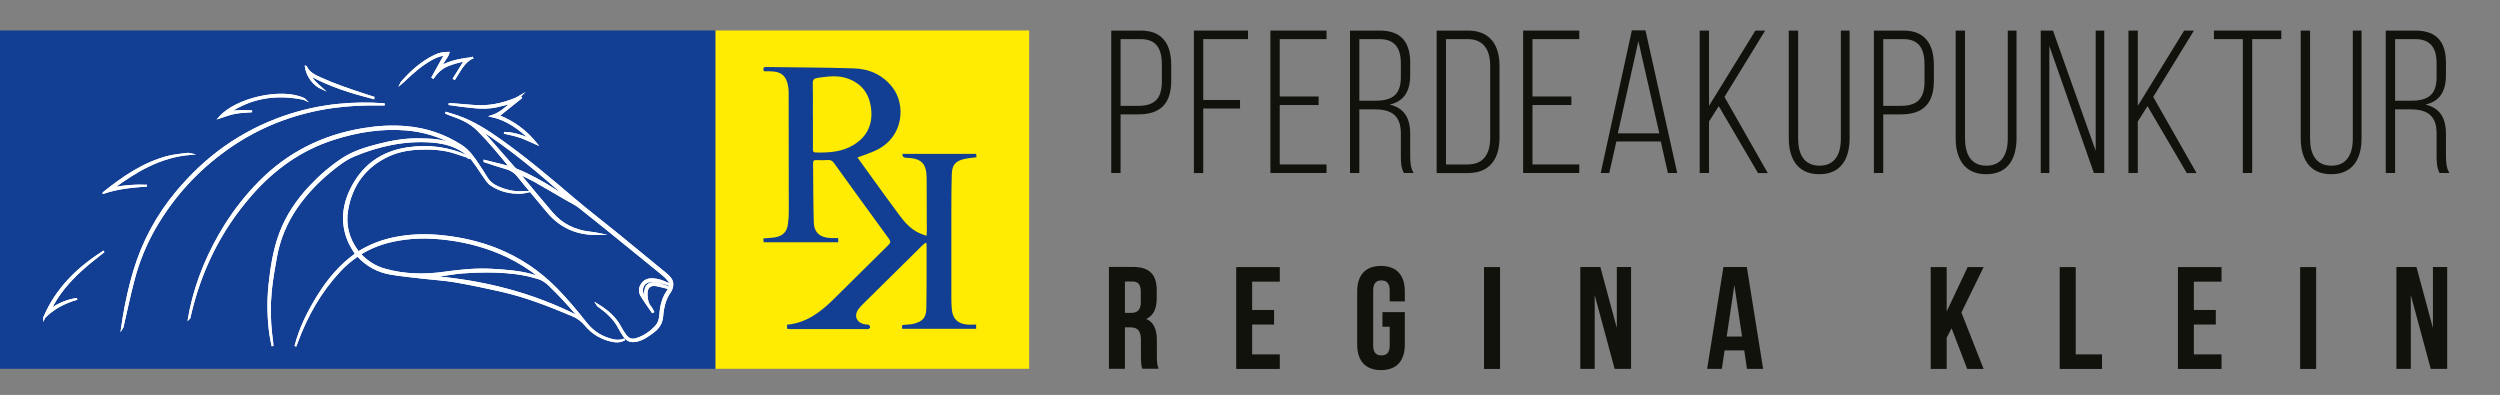 <?xml version="1.0" encoding="UTF-8"?><svg id="Ebene_1" xmlns="http://www.w3.org/2000/svg" viewBox="0 0 345.11 54.52"><rect x="0" y="0" width="345.11" height="54.52" fill="#808080" stroke="none"/><defs><style>.cls-1,.cls-2{fill:#fff;}.cls-3{fill:#ffec02;}.cls-4{fill:#123f93;}.cls-5{fill:#12120d;}.cls-2,.cls-6{stroke:#fff;stroke-miterlimit:10;stroke-width:.25px;}.cls-6{fill:none;}</style></defs><path class="cls-4" d="m0,50.91V4.21c32.93,0,65.85,0,98.78,0v46.7H0Z"/><path class="cls-1" d="m64.73,21.71c-.6-.2-1.2-.39-1.8-.59-1.65-.56-3.35-.65-5.07-.58-1.47.06-2.9.32-4.24.94-3.22,1.49-5.1,4.05-5.69,7.52-.34,2.02.13,3.89,1.34,5.56.07.09.14.18.21.27,1.58-.99,3.28-1.63,5.09-1.99,2.19-.43,4.4-.47,6.61-.23,2.5.27,4.94.82,7.29,1.74,3.19,1.25,5.97,3.12,8.37,5.57,1.46,1.49,2.79,3.09,4.08,4.72.96,1.21,2.22,1.98,3.74,2.32.52.12,1.05.09,1.56-.11-.51.32-1.07.34-1.63.23-1.48-.29-2.74-1.01-3.71-2.16-.51-.61-1.07-1.06-1.81-1.37-3.2-1.35-6.43-2.62-9.82-3.39-2.12-.48-4.25-.93-6.39-1.3-1.44-.25-2.91-.33-4.37-.5-1.53-.18-3.07-.32-4.59-.58-1.74-.3-3.24-1.12-4.46-2.43-.02-.02-.05-.03-.08-.06-.91.62-1.76,1.33-2.51,2.15-2.64,2.84-4.51,6.15-5.85,9.77-.07.19-.13.39-.22.58.65-2.52,1.8-4.82,3.18-7.02,1.39-2.22,3.05-4.19,5.18-5.7-.31-.54-.67-1.05-.92-1.6-1.07-2.38-.94-4.76.13-7.09,1.57-3.39,4.23-5.38,7.93-5.92,2.9-.42,5.7-.08,8.36,1.18.04.02.06.05.09.08h0Zm-15.05,13.36c.96,1.03,2.08,1.76,3.4,2.13,2.74.78,5.53.83,8.33.43,2.21-.31,4.41-.53,6.64-.39,1.8.11,3.59.24,5.33.71.41.11.81.26,1.22.39-.04-.08-.09-.14-.15-.18-1.37-1.1-2.86-2.02-4.44-2.78-2.57-1.22-5.27-1.97-8.08-2.34-2.72-.36-5.41-.35-8.09.3-1.46.35-2.84.91-4.16,1.73Zm9.7,3.12c7.22.57,14.05,2.28,20.46,5.55-.06-.12-.12-.21-.19-.3-1.18-1.41-2.43-2.75-3.75-4.03-.47-.45-.97-.84-1.61-1.01-.57-.16-1.14-.34-1.73-.45-1.75-.35-3.53-.46-5.31-.46-1.14,0-2.29.04-3.43.13-1.02.08-2.02.28-3.03.41-.45.06-.89.1-1.41.15Z"/><path class="cls-1" d="m64.73,21.72s.07-.03.12-.05c-.55-.6-1.21-1-1.93-1.33-1.05-.49-2.17-.7-3.32-.79-3.74-.27-7.3.5-10.73,1.93-1.22.51-2.25,1.32-3.26,2.15-1.77,1.45-3.33,3.08-4.64,4.96-1.46,2.12-2.44,4.44-2.88,6.97-.27,1.53-.55,3.06-.7,4.6-.19,1.97-.17,3.95.05,5.92.06.56.16,1.12.18,1.69-.11-.56-.24-1.12-.32-1.69-.3-2.24-.34-4.5-.11-6.74.26-2.43.63-4.84,1.49-7.14.92-2.46,2.38-4.59,4.18-6.5,1.34-1.42,2.8-2.69,4.43-3.76,1.48-.97,3.16-1.49,4.86-1.93,1.83-.47,3.68-.81,5.58-.79,1.71.02,3.43.07,5.03.82.13.06.26.12.39.17,0,0,.02,0,.09-.01-.13-.09-.23-.15-.34-.21-2.12-1.2-4.39-1.91-6.83-2.11-3.4-.28-6.69.25-9.92,1.27-4.62,1.46-8.39,4.17-11.54,7.79-4.21,4.83-6.96,10.41-8.39,16.65-.02.09-.04.18-.06.28,0,0-.01.01-.08.08.09-.46.15-.86.23-1.25.9-4.14,2.53-7.97,4.77-11.56,1.35-2.16,2.92-4.15,4.7-5.96,3.97-4.05,8.79-6.45,14.37-7.37,1.97-.32,3.95-.45,5.94-.27,2.73.24,5.24,1.08,7.55,2.56,1.05.67,1.73,1.65,2.39,2.66.37.57.76,1.13,1.11,1.72.38.65.94,1.08,1.61,1.37,1.07.47,2.19.73,3.36.67.21-.01.43-.06.65-.05-.24.05-.48.13-.73.14-1.51.08-2.93-.24-4.21-1.08-.23-.15-.44-.36-.6-.59-.48-.67-.93-1.36-1.39-2.04-.23-.33-.47-.66-.72-.98-.09-.11-.24-.16-.37-.24h0Z"/><path class="cls-1" d="m92.39,39.68c.16-.39.11-.75-.15-1.05-.22-.27-.48-.52-.75-.74-1.81-1.48-3.62-2.95-5.44-4.42-2.02-1.64-4.04-3.28-6.08-4.89-.51-.4-1.11-.67-1.68-1-1.5-.87-2.99-1.75-4.5-2.6-.64-.36-1.32-.66-1.98-.98-.03-.02-.07-.02-.17-.04.17.2.29.36.42.51,1.38,1.65,2.74,3.31,4.14,4.94,1.37,1.6,3.14,2.45,5.22,2.69.41.05.83.09,1.25.18-.1,0-.21.03-.31.03-2.76.02-5.04-.99-6.81-3.14-1.33-1.62-2.71-3.21-4.02-4.85-.46-.58-1.01-.92-1.7-1.11-.94-.26-1.86-.58-2.78-.88-.06-.02-.12-.05-.18-.07,0-.02.02-.05.02-.07,1.17.29,2.35.59,3.53.89-.02-.04-.02-.07-.03-.09-1.43-1.72-2.84-3.47-4.44-5.06-.93-.92-2.05-1.47-3.25-1.9-.41-.15-.82-.28-1.21-.49.54.17,1.08.32,1.61.5,2.24.77,4.21,2.05,6.12,3.41,3.47,2.47,6.71,5.21,9.95,7.97,1.91,1.63,3.92,3.16,5.87,4.75,2.31,1.88,4.61,3.78,6.92,5.67.19.16.36.33.52.52.35.42.42.9.25,1.41-.05.14-.09.3-.18.42-.76,1.04-1.03,2.23-1.13,3.49-.07.86-.48,1.54-1.16,2.06-.74.57-1.5,1.13-2.45,1.32-.67.13-1.24-.03-1.63-.63-.24-.37-.5-.74-.7-1.14-.64-1.27-1.66-2.19-2.8-3-.1-.07-.2-.14-.27-.26.25.16.51.3.75.47,1.06.73,1.95,1.62,2.54,2.78.17.33.38.63.59.93.43.61.89.8,1.59.58,1.07-.34,1.97-.96,2.71-1.79.39-.44.52-1.01.56-1.58.08-1.18.34-2.3,1.05-3.28.05-.07.08-.15.11-.23.02-.03.03-.07.04-.11-.56-.14-1.11-.31-1.67-.41-.96-.18-1.44.25-1.42,1.24.01.64.11,1.26.55,1.78.15.18.24.42.36.63-.03.02-.06.04-.09.05-.51-.75-1.05-1.48-1.52-2.25-.32-.53-.31-1.11.07-1.64.38-.54.92-.69,1.54-.65.71.04,1.37.28,2,.6.07.04.14.08.19.15-.47-.14-.93-.3-1.41-.4-.38-.08-.77-.12-1.15-.09-.82.06-1.34.8-1.13,1.59.08.31.25.6.37.9.03,0,.05-.02.08-.03-.02-.21-.06-.42-.07-.63-.06-1.23.6-1.78,1.8-1.47.41.11.81.27,1.21.41.11.04.21.06.33.1Zm-13.91-12.28c-3.89-3.51-7.91-6.86-12.32-9.7.27.31.56.61.83.92,1.34,1.52,2.67,3.05,4,4.57.08.09.18.17.29.22,1.84.74,3.57,1.7,5.23,2.77.65.42,1.31.82,1.97,1.23Z"/><path class="cls-1" d="m53.1,14.43c-.76,0-1.46,0-2.16,0-2.3.02-4.59.23-6.85.67-4.7.92-9.02,2.76-12.9,5.55-4.03,2.89-7.32,6.5-9.81,10.81-1.3,2.26-2.28,4.68-2.94,7.2-.56,2.11-1,4.25-1.49,6.37-.03.11-.05.22-.12.32.08-.53.15-1.07.24-1.6.37-2.14.83-4.26,1.46-6.35,1.22-4.06,3.2-7.71,5.92-10.95,1.94-2.31,4.1-4.38,6.56-6.12,2.52-1.78,5.25-3.19,8.17-4.2,2.42-.84,4.9-1.4,7.45-1.66,2.11-.22,4.23-.25,6.35-.09.01,0,.03.01.11.05Z"/><path class="cls-1" d="m71.77,13.3c.05.07.09.12.15.2-1.05.84-2.09,1.68-3.12,2.5,2.06.78,3.82,2.09,5.24,3.85-.74-.32-1.46-.69-2.22-.95-.75-.26-1.55-.4-2.24-.57.32.03.75.04,1.16.12.43.08.86.2,1.29.34.41.13.8.3,1.22.43-1.55-1.45-3.22-2.72-5.38-3.19,1.11-.35,1.95-1.1,2.81-1.87-.74.19-1.44.38-2.15.53-1.05.23-2.11.22-3.17.11-1.14-.11-2.27-.25-3.42-.43.15,0,.3-.01.45,0,.99.08,1.98.15,2.97.24,2.01.18,3.93-.21,5.79-.97.11-.05.22-.11.33-.17.1-.06.19-.12.31-.19Z"/><path class="cls-1" d="m65.18,7.98c-1.23.62-1.73,1.86-2.44,2.91-.03-.02-.06-.04-.09-.06.52-.83,1.04-1.66,1.55-2.48-.81.14-1.65.36-2.46.7-.84.35-1.44.96-1.95,1.68-.03-.02-.06-.04-.09-.06.58-1.04,1.16-2.08,1.73-3.12-.62.04-1.22.27-1.78.58-1.37.74-2.54,1.75-3.66,2.81-.2.19-.4.39-.63.58.02-.04.04-.1.07-.13,1.29-1.48,2.73-2.78,4.51-3.66.59-.29,1.22-.46,1.97-.45-.06.17-.08.3-.15.41-.33.51-.67,1-.97,1.54,1.36-.8,2.87-1.02,4.4-1.23Z"/><path class="cls-1" d="m14.3,26.62c2.7-2.15,5.51-4.1,8.9-4.98.85-.22,1.75-.28,2.63-.41.13-.02.26,0,.4.03-4.12.35-7.49,2.35-10.7,4.74,1.57-.32,3.15-.45,4.75-.37-2.03.13-4.04.33-5.98.99Z"/><path class="cls-1" d="m6.1,43.84c1.71-4.03,4.68-6.87,8.25-9.14-.21.16-.41.33-.62.49-1.75,1.35-3.42,2.78-4.83,4.5-.77.94-1.42,1.96-1.97,3.05,1.14-.74,2.34-1.31,3.71-1.48-1.71.49-3.25,1.26-4.54,2.57Z"/><path class="cls-1" d="m42,13.67c-3.73-.78-7.24-.32-10.44,1.86,1.04-.24,2.09-.27,3.23-.16-.85.07-1.63.08-2.39.23-.74.14-1.46.43-2.11.64,2.3-2.64,8.66-4.07,11.72-2.56Z"/><path class="cls-1" d="m51.54,13.55c-3.01-.78-5.97-1.67-8.74-3.21.17.4.42.73.71,1.03.29.3.61.57.9.83-.99-.44-1.98-1.55-2.21-3.01.02,0,.04,0,.04.02.39.87,1.2,1.23,1.99,1.59,1.92.88,3.92,1.55,5.92,2.21.47.16.95.31,1.42.46,0,.03-.02.05-.03.08Z"/><path class="cls-2" d="m64.73,21.71c-.6-.2-1.2-.39-1.8-.59-1.65-.56-3.35-.65-5.07-.58-1.47.06-2.9.32-4.24.94-3.22,1.49-5.1,4.05-5.69,7.52-.34,2.02.13,3.89,1.34,5.56.07.09.14.18.21.27,1.58-.99,3.28-1.63,5.09-1.99,2.19-.43,4.4-.47,6.61-.23,2.5.27,4.94.82,7.29,1.74,3.19,1.25,5.97,3.12,8.37,5.57,1.46,1.49,2.79,3.09,4.08,4.72.96,1.21,2.22,1.98,3.74,2.32.52.12,1.05.09,1.56-.11-.51.32-1.07.34-1.63.23-1.48-.29-2.74-1.01-3.71-2.16-.51-.61-1.07-1.06-1.81-1.37-3.2-1.35-6.43-2.62-9.82-3.39-2.12-.48-4.25-.93-6.39-1.3-1.44-.25-2.91-.33-4.37-.5-1.53-.18-3.07-.32-4.59-.58-1.74-.3-3.24-1.12-4.46-2.43-.02-.02-.05-.03-.08-.06-.91.62-1.76,1.33-2.51,2.15-2.64,2.84-4.51,6.15-5.85,9.77-.07.19-.13.39-.22.58.65-2.52,1.8-4.82,3.18-7.02,1.39-2.22,3.05-4.19,5.18-5.7-.31-.54-.67-1.05-.92-1.6-1.07-2.38-.94-4.76.13-7.09,1.57-3.39,4.23-5.38,7.93-5.92,2.9-.42,5.7-.08,8.36,1.18.04.02.06.05.09.08h0Zm-15.05,13.36c.96,1.03,2.08,1.76,3.4,2.13,2.74.78,5.53.83,8.33.43,2.21-.31,4.41-.53,6.64-.39,1.8.11,3.59.24,5.33.71.41.11.81.26,1.22.39-.04-.08-.09-.14-.15-.18-1.37-1.1-2.86-2.02-4.44-2.78-2.57-1.22-5.27-1.97-8.08-2.34-2.72-.36-5.41-.35-8.09.3-1.46.35-2.84.91-4.16,1.73Zm9.7,3.12c7.22.57,14.05,2.28,20.46,5.55-.06-.12-.12-.21-.19-.3-1.18-1.41-2.43-2.75-3.75-4.03-.47-.45-.97-.84-1.61-1.01-.57-.16-1.14-.34-1.73-.45-1.75-.35-3.53-.46-5.31-.46-1.14,0-2.29.04-3.43.13-1.02.08-2.02.28-3.03.41-.45.06-.89.1-1.41.15Z"/><path class="cls-2" d="m64.73,21.72s.07-.03.12-.05c-.55-.6-1.21-1-1.93-1.33-1.05-.49-2.17-.7-3.32-.79-3.74-.27-7.3.5-10.73,1.93-1.22.51-2.25,1.32-3.26,2.15-1.77,1.45-3.33,3.08-4.64,4.96-1.46,2.12-2.44,4.44-2.88,6.97-.27,1.53-.55,3.06-.7,4.6-.19,1.97-.17,3.95.05,5.92.06.56.16,1.12.18,1.69-.11-.56-.24-1.12-.32-1.69-.3-2.24-.34-4.5-.11-6.74.26-2.43.63-4.84,1.49-7.14.92-2.46,2.38-4.59,4.18-6.5,1.34-1.42,2.8-2.69,4.43-3.76,1.48-.97,3.16-1.49,4.86-1.93,1.83-.47,3.68-.81,5.58-.79,1.71.02,3.43.07,5.03.82.13.06.26.12.39.17,0,0,.02,0,.09-.01-.13-.09-.23-.15-.34-.21-2.12-1.2-4.39-1.91-6.83-2.11-3.4-.28-6.69.25-9.92,1.27-4.62,1.46-8.39,4.17-11.54,7.79-4.21,4.83-6.96,10.41-8.39,16.65-.02.09-.04.18-.06.28,0,0-.01.01-.08.08.09-.46.15-.86.23-1.25.9-4.14,2.53-7.97,4.77-11.56,1.35-2.16,2.92-4.15,4.7-5.96,3.97-4.05,8.79-6.45,14.37-7.37,1.97-.32,3.95-.45,5.94-.27,2.73.24,5.24,1.08,7.55,2.56,1.05.67,1.73,1.65,2.39,2.66.37.57.76,1.13,1.11,1.72.38.65.94,1.08,1.61,1.37,1.07.47,2.19.73,3.36.67.21-.01.43-.06.65-.05-.24.05-.48.13-.73.14-1.51.08-2.93-.24-4.21-1.08-.23-.15-.44-.36-.6-.59-.48-.67-.93-1.36-1.39-2.04-.23-.33-.47-.66-.72-.98-.09-.11-.24-.16-.37-.24h0Z"/><path class="cls-2" d="m92.39,39.68c.16-.39.11-.75-.15-1.05-.22-.27-.48-.52-.75-.74-1.81-1.48-3.62-2.95-5.44-4.42-2.02-1.64-4.04-3.28-6.08-4.89-.51-.4-1.11-.67-1.68-1-1.5-.87-2.99-1.75-4.5-2.6-.64-.36-1.32-.66-1.98-.98-.03-.02-.07-.02-.17-.04.17.2.29.36.42.51,1.38,1.65,2.74,3.31,4.14,4.94,1.37,1.6,3.14,2.45,5.22,2.69.41.05.83.09,1.25.18-.1,0-.21.03-.31.03-2.76.02-5.04-.99-6.81-3.14-1.33-1.62-2.71-3.21-4.02-4.85-.46-.58-1.01-.92-1.7-1.11-.94-.26-1.86-.58-2.78-.88-.06-.02-.12-.05-.18-.07,0-.02.02-.05.02-.07,1.17.29,2.35.59,3.53.89-.02-.04-.02-.07-.03-.09-1.43-1.72-2.84-3.47-4.44-5.06-.93-.92-2.05-1.47-3.25-1.9-.41-.15-.82-.28-1.21-.49.54.17,1.08.32,1.61.5,2.24.77,4.21,2.05,6.12,3.41,3.47,2.47,6.71,5.21,9.95,7.97,1.91,1.63,3.92,3.16,5.87,4.75,2.31,1.88,4.61,3.78,6.92,5.67.19.16.36.33.52.52.35.42.42.9.25,1.41-.05.14-.09.3-.18.42-.76,1.04-1.03,2.23-1.13,3.49-.07.86-.48,1.54-1.16,2.06-.74.57-1.5,1.13-2.45,1.32-.67.13-1.24-.03-1.63-.63-.24-.37-.5-.74-.7-1.14-.64-1.27-1.66-2.19-2.8-3-.1-.07-.2-.14-.27-.26.25.16.51.3.75.47,1.06.73,1.95,1.62,2.54,2.78.17.33.38.63.59.93.43.61.89.8,1.59.58,1.07-.34,1.97-.96,2.71-1.79.39-.44.52-1.01.56-1.58.08-1.18.34-2.3,1.05-3.28.05-.07.08-.15.11-.23.02-.03.03-.07.04-.11-.56-.14-1.11-.31-1.67-.41-.96-.18-1.44.25-1.42,1.24.01.64.11,1.26.55,1.78.15.18.24.42.36.63-.03.02-.06.04-.09.05-.51-.75-1.05-1.48-1.52-2.25-.32-.53-.31-1.11.07-1.64.38-.54.92-.69,1.54-.65.71.04,1.37.28,2,.6.07.04.14.08.19.15-.47-.14-.93-.3-1.41-.4-.38-.08-.77-.12-1.15-.09-.82.06-1.34.8-1.13,1.59.08.31.25.6.37.9.03,0,.05-.02.08-.03-.02-.21-.06-.42-.07-.63-.06-1.23.6-1.78,1.8-1.47.41.11.81.27,1.21.41.11.04.21.06.33.1Zm-13.91-12.28c-3.89-3.51-7.91-6.86-12.32-9.7.27.31.56.61.83.92,1.34,1.52,2.67,3.05,4,4.57.08.09.18.17.29.22,1.84.74,3.57,1.7,5.23,2.77.65.42,1.31.82,1.97,1.23Z"/><path class="cls-2" d="m53.1,14.43c-.76,0-1.46,0-2.16,0-2.3.02-4.59.23-6.85.67-4.7.92-9.02,2.76-12.9,5.55-4.03,2.89-7.32,6.5-9.81,10.81-1.3,2.26-2.28,4.68-2.94,7.2-.56,2.11-1,4.25-1.49,6.37-.03.11-.05.22-.12.32.08-.53.15-1.07.24-1.6.37-2.14.83-4.26,1.46-6.35,1.22-4.06,3.2-7.71,5.92-10.95,1.94-2.31,4.1-4.38,6.56-6.12,2.52-1.78,5.25-3.19,8.17-4.2,2.42-.84,4.9-1.4,7.45-1.66,2.11-.22,4.23-.25,6.35-.09.01,0,.03.01.11.05Z"/><path class="cls-2" d="m71.77,13.3c.05.07.09.12.15.2-1.05.84-2.09,1.68-3.12,2.5,2.06.78,3.82,2.09,5.24,3.85-.74-.32-1.46-.69-2.22-.95-.75-.26-1.55-.4-2.24-.57.32.03.75.04,1.16.12.43.08.86.2,1.29.34.41.13.8.3,1.22.43-1.55-1.45-3.22-2.72-5.38-3.19,1.11-.35,1.95-1.1,2.81-1.87-.74.19-1.44.38-2.15.53-1.05.23-2.11.22-3.17.11-1.14-.11-2.27-.25-3.42-.43.15,0,.3-.01.45,0,.99.08,1.98.15,2.97.24,2.01.18,3.93-.21,5.79-.97.11-.05.22-.11.33-.17.1-.06.19-.12.31-.19Z"/><path class="cls-2" d="m65.18,7.98c-1.23.62-1.73,1.86-2.44,2.91-.03-.02-.06-.04-.09-.06.52-.83,1.04-1.66,1.55-2.48-.81.14-1.65.36-2.46.7-.84.35-1.44.96-1.95,1.68-.03-.02-.06-.04-.09-.06.58-1.04,1.16-2.08,1.73-3.12-.62.04-1.22.27-1.78.58-1.37.74-2.54,1.75-3.66,2.81-.2.19-.4.39-.63.58.02-.04.04-.1.07-.13,1.29-1.48,2.73-2.78,4.51-3.66.59-.29,1.22-.46,1.97-.45-.06.17-.08.3-.15.41-.33.51-.67,1-.97,1.54,1.36-.8,2.87-1.02,4.4-1.23Z"/><path class="cls-2" d="m14.3,26.62c2.7-2.15,5.51-4.1,8.9-4.98.85-.22,1.75-.28,2.63-.41.13-.02.26,0,.4.03-4.12.35-7.49,2.35-10.7,4.74,1.57-.32,3.15-.45,4.75-.37-2.03.13-4.04.33-5.98.99Z"/><path class="cls-2" d="m6.1,43.84c1.71-4.03,4.68-6.87,8.25-9.14-.21.16-.41.33-.62.49-1.75,1.35-3.42,2.78-4.83,4.5-.77.94-1.42,1.96-1.97,3.05,1.14-.74,2.34-1.31,3.71-1.48-1.71.49-3.25,1.26-4.54,2.57Z"/><path class="cls-2" d="m42,13.67c-3.73-.78-7.24-.32-10.44,1.86,1.04-.24,2.09-.27,3.23-.16-.85.07-1.63.08-2.39.23-.74.14-1.46.43-2.11.64,2.3-2.64,8.66-4.07,11.72-2.56Z"/><path class="cls-2" d="m51.54,13.55c-3.01-.78-5.97-1.67-8.74-3.21.17.4.42.73.71,1.03.29.3.61.57.9.83-.99-.44-1.98-1.55-2.21-3.01.02,0,.04,0,.04.02.39.87,1.2,1.23,1.99,1.59,1.92.88,3.92,1.55,5.92,2.21.47.16.95.31,1.42.46,0,.03-.02.05-.03.08Z"/><path class="cls-6" d="m64.73,21.71c-.6-.2-1.2-.39-1.8-.59-1.65-.56-3.35-.65-5.07-.58-1.47.06-2.9.32-4.24.94-3.22,1.49-5.1,4.05-5.69,7.52-.34,2.02.13,3.89,1.34,5.56.07.09.14.18.21.27,1.58-.99,3.28-1.63,5.09-1.99,2.19-.43,4.4-.47,6.61-.23,2.5.27,4.94.82,7.29,1.74,3.19,1.25,5.97,3.12,8.37,5.57,1.46,1.49,2.79,3.09,4.08,4.72.96,1.21,2.22,1.98,3.74,2.32.52.12,1.05.09,1.56-.11-.51.32-1.07.34-1.63.23-1.48-.29-2.74-1.01-3.71-2.16-.51-.61-1.07-1.06-1.81-1.37-3.2-1.35-6.43-2.62-9.82-3.39-2.12-.48-4.25-.93-6.39-1.3-1.44-.25-2.91-.33-4.37-.5-1.53-.18-3.07-.32-4.59-.58-1.74-.3-3.24-1.12-4.46-2.43-.02-.02-.05-.03-.08-.06-.91.62-1.76,1.33-2.51,2.15-2.64,2.84-4.51,6.15-5.85,9.77-.07.19-.13.39-.22.58.65-2.52,1.8-4.82,3.18-7.02,1.39-2.22,3.05-4.19,5.18-5.7-.31-.54-.67-1.05-.92-1.6-1.07-2.38-.94-4.76.13-7.09,1.57-3.39,4.23-5.38,7.93-5.92,2.9-.42,5.7-.08,8.36,1.18.04.02.06.05.09.08h0Zm-15.05,13.36c.96,1.03,2.08,1.76,3.4,2.13,2.74.78,5.53.83,8.33.43,2.21-.31,4.41-.53,6.64-.39,1.8.11,3.59.24,5.33.71.41.11.81.26,1.22.39-.04-.08-.09-.14-.15-.18-1.37-1.1-2.86-2.02-4.44-2.78-2.57-1.22-5.27-1.97-8.08-2.34-2.72-.36-5.41-.35-8.09.3-1.46.35-2.84.91-4.16,1.73Zm9.7,3.12c7.22.57,14.05,2.28,20.46,5.55-.06-.12-.12-.21-.19-.3-1.18-1.41-2.43-2.75-3.75-4.03-.47-.45-.97-.84-1.61-1.01-.57-.16-1.14-.34-1.73-.45-1.75-.35-3.53-.46-5.31-.46-1.14,0-2.29.04-3.43.13-1.02.08-2.02.28-3.03.41-.45.06-.89.1-1.41.15Z"/><path class="cls-6" d="m64.73,21.72s.07-.03.12-.05c-.55-.6-1.21-1-1.93-1.33-1.05-.49-2.17-.7-3.32-.79-3.74-.27-7.3.5-10.73,1.93-1.22.51-2.25,1.32-3.26,2.15-1.77,1.45-3.33,3.08-4.64,4.96-1.46,2.12-2.44,4.44-2.88,6.97-.27,1.53-.55,3.06-.7,4.6-.19,1.97-.17,3.95.05,5.92.06.56.16,1.12.18,1.69-.11-.56-.24-1.12-.32-1.69-.3-2.24-.34-4.5-.11-6.74.26-2.43.63-4.84,1.49-7.14.92-2.46,2.38-4.59,4.18-6.5,1.34-1.42,2.8-2.69,4.43-3.76,1.48-.97,3.16-1.49,4.86-1.93,1.83-.47,3.68-.81,5.58-.79,1.71.02,3.43.07,5.03.82.13.06.26.12.39.17,0,0,.02,0,.09-.01-.13-.09-.23-.15-.34-.21-2.12-1.2-4.39-1.91-6.83-2.11-3.4-.28-6.69.25-9.92,1.27-4.62,1.46-8.39,4.17-11.54,7.79-4.21,4.83-6.96,10.41-8.39,16.65-.02.09-.04.18-.06.28,0,0-.01.01-.08.08.09-.46.15-.86.23-1.25.9-4.14,2.53-7.97,4.77-11.56,1.35-2.16,2.92-4.15,4.7-5.96,3.97-4.05,8.79-6.45,14.37-7.37,1.97-.32,3.95-.45,5.94-.27,2.73.24,5.24,1.08,7.55,2.56,1.05.67,1.73,1.65,2.39,2.66.37.57.76,1.13,1.11,1.72.38.65.94,1.08,1.61,1.37,1.07.47,2.19.73,3.36.67.21-.01.43-.06.65-.05-.24.05-.48.13-.73.14-1.51.08-2.93-.24-4.21-1.08-.23-.15-.44-.36-.6-.59-.48-.67-.93-1.36-1.39-2.04-.23-.33-.47-.66-.72-.98-.09-.11-.24-.16-.37-.24h0Z"/><path class="cls-6" d="m92.39,39.68c.16-.39.11-.75-.15-1.05-.22-.27-.48-.52-.75-.74-1.81-1.48-3.62-2.95-5.44-4.42-2.02-1.64-4.04-3.28-6.08-4.89-.51-.4-1.11-.67-1.68-1-1.5-.87-2.99-1.75-4.5-2.6-.64-.36-1.32-.66-1.98-.98-.03-.02-.07-.02-.17-.04.17.2.29.36.42.51,1.38,1.65,2.74,3.31,4.14,4.94,1.37,1.6,3.14,2.45,5.22,2.69.41.05.83.09,1.25.18-.1,0-.21.03-.31.03-2.76.02-5.04-.99-6.81-3.14-1.33-1.62-2.71-3.21-4.02-4.85-.46-.58-1.01-.92-1.7-1.11-.94-.26-1.86-.58-2.78-.88-.06-.02-.12-.05-.18-.07,0-.02.02-.05.02-.07,1.17.29,2.35.59,3.53.89-.02-.04-.02-.07-.03-.09-1.43-1.72-2.84-3.47-4.44-5.06-.93-.92-2.05-1.47-3.25-1.9-.41-.15-.82-.28-1.21-.49.54.17,1.08.32,1.61.5,2.24.77,4.21,2.05,6.12,3.41,3.47,2.47,6.71,5.21,9.95,7.97,1.91,1.63,3.92,3.16,5.87,4.75,2.31,1.88,4.61,3.78,6.92,5.67.19.16.36.33.52.52.35.42.42.9.25,1.41-.05.14-.09.3-.18.42-.76,1.04-1.03,2.23-1.13,3.49-.07.86-.48,1.54-1.16,2.06-.74.57-1.5,1.13-2.45,1.32-.67.13-1.24-.03-1.63-.63-.24-.37-.5-.74-.7-1.14-.64-1.27-1.66-2.19-2.8-3-.1-.07-.2-.14-.27-.26.25.16.51.3.75.47,1.06.73,1.95,1.62,2.54,2.78.17.33.38.63.59.93.43.61.89.8,1.59.58,1.07-.34,1.97-.96,2.71-1.79.39-.44.52-1.01.56-1.58.08-1.18.34-2.3,1.05-3.28.05-.07.08-.15.11-.23.02-.03.03-.07.04-.11-.56-.14-1.11-.31-1.67-.41-.96-.18-1.44.25-1.42,1.24.01.64.11,1.26.55,1.78.15.18.24.42.36.63-.03.02-.06.04-.09.05-.51-.75-1.05-1.48-1.52-2.25-.32-.53-.31-1.11.07-1.64.38-.54.92-.69,1.54-.65.71.04,1.37.28,2,.6.07.04.14.08.19.15-.47-.14-.93-.3-1.41-.4-.38-.08-.77-.12-1.15-.09-.82.06-1.34.8-1.13,1.59.08.31.25.6.37.9.03,0,.05-.02.08-.03-.02-.21-.06-.42-.07-.63-.06-1.23.6-1.78,1.8-1.47.41.11.81.27,1.21.41.11.04.21.06.33.1Zm-13.91-12.28c-3.89-3.51-7.91-6.86-12.32-9.7.27.31.56.61.83.92,1.34,1.52,2.67,3.05,4,4.57.08.09.18.17.29.22,1.84.74,3.57,1.7,5.23,2.77.65.42,1.31.82,1.97,1.23Z"/><path class="cls-6" d="m53.1,14.43c-.76,0-1.46,0-2.16,0-2.3.02-4.59.23-6.85.67-4.7.92-9.02,2.76-12.9,5.55-4.03,2.89-7.32,6.5-9.81,10.81-1.3,2.26-2.28,4.68-2.94,7.2-.56,2.11-1,4.25-1.49,6.37-.03.11-.05.22-.12.32.08-.53.15-1.07.24-1.6.37-2.14.83-4.26,1.46-6.35,1.22-4.06,3.2-7.71,5.92-10.95,1.94-2.31,4.1-4.38,6.56-6.12,2.52-1.78,5.25-3.19,8.17-4.2,2.42-.84,4.9-1.4,7.45-1.66,2.11-.22,4.23-.25,6.35-.09.01,0,.03.01.11.05Z"/><path class="cls-6" d="m71.77,13.3c.05.07.09.12.15.2-1.05.84-2.09,1.68-3.12,2.5,2.06.78,3.82,2.09,5.24,3.85-.74-.32-1.46-.69-2.22-.95-.75-.26-1.55-.4-2.24-.57.32.03.75.04,1.16.12.43.08.86.2,1.29.34.41.13.8.3,1.22.43-1.55-1.45-3.22-2.72-5.38-3.19,1.11-.35,1.95-1.1,2.81-1.87-.74.19-1.44.38-2.15.53-1.05.23-2.11.22-3.17.11-1.14-.11-2.27-.25-3.42-.43.15,0,.3-.01.45,0,.99.08,1.98.15,2.97.24,2.01.18,3.93-.21,5.79-.97.11-.05.22-.11.33-.17.1-.06.19-.12.31-.19Z"/><path class="cls-6" d="m65.18,7.98c-1.23.62-1.73,1.86-2.44,2.91-.03-.02-.06-.04-.09-.06.52-.83,1.04-1.66,1.55-2.48-.81.14-1.65.36-2.46.7-.84.35-1.44.96-1.95,1.68-.03-.02-.06-.04-.09-.06.58-1.04,1.16-2.08,1.73-3.12-.62.04-1.22.27-1.78.58-1.37.74-2.54,1.75-3.66,2.81-.2.19-.4.39-.63.58.02-.04.04-.1.07-.13,1.29-1.48,2.73-2.78,4.51-3.66.59-.29,1.22-.46,1.97-.45-.06.17-.08.3-.15.41-.33.51-.67,1-.97,1.54,1.36-.8,2.87-1.02,4.4-1.23Z"/><path class="cls-6" d="m14.3,26.62c2.7-2.15,5.51-4.1,8.9-4.98.85-.22,1.75-.28,2.63-.41.13-.02.26,0,.4.03-4.12.35-7.49,2.35-10.7,4.74,1.57-.32,3.15-.45,4.75-.37-2.03.13-4.04.33-5.98.99Z"/><path class="cls-6" d="m6.1,43.84c1.71-4.03,4.68-6.87,8.25-9.14-.21.16-.41.33-.62.49-1.75,1.35-3.42,2.78-4.83,4.5-.77.94-1.42,1.96-1.97,3.05,1.14-.74,2.34-1.31,3.71-1.48-1.71.49-3.25,1.26-4.54,2.57Z"/><path class="cls-6" d="m42,13.67c-3.73-.78-7.24-.32-10.44,1.86,1.04-.24,2.09-.27,3.23-.16-.85.07-1.63.08-2.39.23-.74.14-1.46.43-2.11.64,2.3-2.64,8.66-4.07,11.72-2.56Z"/><path class="cls-6" d="m51.54,13.55c-3.01-.78-5.97-1.67-8.74-3.21.17.4.42.73.71,1.03.29.3.61.57.9.83-.99-.44-1.98-1.55-2.21-3.01.02,0,.04,0,.04.02.39.87,1.2,1.23,1.99,1.59,1.92.88,3.92,1.55,5.92,2.21.47.16.95.31,1.42.46,0,.03-.02.05-.03.08Z"/><rect class="cls-3" x="98.78" y="4.21" width="43.29" height="46.7"/><path class="cls-4" d="m108.65,45.37v-.55c2.64-.23,4.6-1.72,6.39-3.48,2.55-2.5,5.06-5.03,7.61-7.53.32-.31.3-.51.06-.85-2.54-3.48-5.07-6.96-7.58-10.45-.23-.31-.45-.45-.84-.42-.53.04-1.06.03-1.58.01-.3-.01-.47.05-.47.39.03,2.74.02,5.48.1,8.21.04,1.41.88,2.11,2.33,2.16.34.01.67,0,1.04,0v.58h-10.3c-.01-.17-.02-.34-.03-.53.59-.05,1.14-.06,1.67-.16,1.05-.2,1.58-.77,1.72-1.81.08-.56.12-1.13.12-1.69,0-5.51,0-11.03-.02-16.54,0-.24-.02-.49-.06-.73-.25-1.53-.95-2.12-2.53-2.14-.28,0-.56,0-.83,0-.13-.39-.11-.6.33-.59,4.04.06,8.08.06,12.12.19,2.12.07,3.96.9,5.31,2.63,1.82,2.34,1.59,6.76-2.16,8.62-.84.42-1.74.69-2.68,1.05.58.8,1.16,1.61,1.74,2.42,1.38,1.89,2.73,3.8,4.14,5.67.7.94,1.5,1.8,2.6,2.32.32.15.66.26,1.05.4.02-.24.04-.4.04-.57,0-2.46,0-4.91-.02-7.37-.02-2.09-.73-2.77-2.86-2.83q-.53-.02-.48-.54h10.17c.02.15.03.31.05.47-.61.08-1.19.11-1.75.25-1.18.3-1.61.82-1.66,2.04-.05,1.41-.05,2.83-.06,4.25,0,4.38,0,8.76,0,13.15,0,.45.03.91.07,1.36.13,1.25.82,1.93,2.08,2.04.41.04.83,0,1.27,0v.59h-10.21c-.01-.16-.02-.3-.03-.46.09-.03.15-.07.22-.08.49-.06.99-.04,1.45-.17,1.21-.34,1.67-.84,1.69-2.08.06-2.96.03-5.93.04-8.89,0-.05-.04-.1-.09-.23-.16.13-.31.22-.44.34-2.73,2.69-5.46,5.38-8.18,8.08-.23.23-.45.46-.65.71-.72.95-.35,1.92.82,2.16.18.04.39,0,.56.07.1.04.18.22.19.34,0,.08-.14.18-.23.24-.05.03-.15,0-.22,0-3.53,0-7.06,0-10.6,0-.13,0-.26-.02-.4-.04Zm3.57-29.47s0,0,0,0c0,1.53,0,3.06,0,4.59,0,.27-.03.55.37.56,1.83.04,3.64-.06,5.25-1.05,1.9-1.16,2.69-2.91,2.4-5.1-.27-2.09-1.42-3.5-3.44-4.13-1.3-.4-2.61-.21-3.93-.02-.5.07-.69.26-.67.79.04,1.45.01,2.91.01,4.36Z"/><path class="cls-5" d="m157.47,4.22c3.03,0,4.21,1.91,4.21,4.78v2.13c0,3.12-1.43,4.66-4.55,4.66h-2.44v8.09h-1.29V4.22h4.07Zm-.34,10.39c2.28,0,3.26-1.01,3.26-3.4v-2.3c0-2.13-.73-3.51-2.92-3.51h-2.78v9.21h2.44Z"/><path class="cls-5" d="m171.18,13.8v1.18h-5.08v8.91h-1.29V4.22h7.47v1.18h-6.18v8.4h5.08Z"/><path class="cls-5" d="m182.03,13.32v1.18h-5.37v8.2h6.46v1.18h-7.75V4.22h7.75v1.18h-6.46v7.92h5.37Z"/><path class="cls-5" d="m190.46,4.22c3.01,0,4.21,1.66,4.21,4.44v1.71c0,2.3-.9,3.62-2.84,4.07,2.02.45,2.84,1.88,2.84,4.02v3.06c0,.81.06,1.71.48,2.36h-1.35c-.34-.59-.42-1.29-.42-2.36v-3.09c0-2.61-1.43-3.34-3.68-3.34h-2.05v8.79h-1.29V4.22h4.1Zm-.73,9.69c2.3,0,3.65-.65,3.65-3.29v-1.85c0-2.11-.81-3.37-2.95-3.37h-2.78v8.51h2.08Z"/><path class="cls-5" d="m202.65,4.22c3.03,0,4.35,1.99,4.35,4.89v9.89c0,2.89-1.32,4.89-4.35,4.89h-4.33V4.22h4.33Zm-.03,18.48c2.19,0,3.09-1.49,3.09-3.65v-10c0-2.16-.93-3.65-3.09-3.65h-3.01v17.3h3.01Z"/><path class="cls-5" d="m216.92,13.32v1.18h-5.37v8.2h6.46v1.18h-7.75V4.22h7.75v1.18h-6.46v7.92h5.37Z"/><path class="cls-5" d="m223.13,19.53l-.98,4.35h-1.18l4.3-19.69h1.88l4.38,19.69h-1.29l-.98-4.35h-6.12Zm.2-1.12h5.73l-2.89-12.73-2.84,12.73Z"/><path class="cls-5" d="m237.27,14.64l-1.35,2.13v7.11h-1.29V4.22h1.29v10.39l6.4-10.39h1.35l-5.62,9.16,5.98,10.51h-1.35l-5.42-9.24Z"/><path class="cls-5" d="m248.22,19.13c0,2.11.79,3.74,2.95,3.74s2.95-1.63,2.95-3.74V4.22h1.21v14.86c0,2.81-1.18,4.97-4.19,4.97s-4.21-2.16-4.21-4.97V4.22h1.29v14.92Z"/><path class="cls-5" d="m262.75,4.22c3.03,0,4.21,1.91,4.21,4.78v2.13c0,3.12-1.43,4.66-4.55,4.66h-2.44v8.09h-1.29V4.22h4.07Zm-.34,10.39c2.28,0,3.26-1.01,3.26-3.4v-2.3c0-2.13-.73-3.51-2.92-3.51h-2.78v9.21h2.44Z"/><path class="cls-5" d="m271.26,19.13c0,2.11.79,3.74,2.95,3.74s2.95-1.63,2.95-3.74V4.22h1.21v14.86c0,2.81-1.18,4.97-4.19,4.97s-4.21-2.16-4.21-4.97V4.22h1.29v14.92Z"/><path class="cls-5" d="m282.89,23.88h-1.18V4.22h1.69l5.9,16.6V4.22h1.18v19.66h-1.43l-6.15-17.53v17.53Z"/><path class="cls-5" d="m296.46,14.64l-1.35,2.13v7.11h-1.29V4.22h1.29v10.39l6.4-10.39h1.35l-5.62,9.16,5.98,10.51h-1.35l-5.42-9.24Z"/><path class="cls-5" d="m309.61,23.88V5.4h-3.99v-1.18h9.3v1.18h-4.02v18.48h-1.29Z"/><path class="cls-5" d="m318.89,19.13c0,2.11.79,3.74,2.95,3.74s2.95-1.63,2.95-3.74V4.22h1.21v14.86c0,2.81-1.18,4.97-4.19,4.97s-4.21-2.16-4.21-4.97V4.22h1.29v14.92Z"/><path class="cls-5" d="m333.44,4.22c3.01,0,4.21,1.66,4.21,4.44v1.71c0,2.3-.9,3.62-2.84,4.07,2.02.45,2.84,1.88,2.84,4.02v3.06c0,.81.06,1.71.48,2.36h-1.35c-.34-.59-.42-1.29-.42-2.36v-3.09c0-2.61-1.43-3.34-3.68-3.34h-2.05v8.79h-1.29V4.22h4.1Zm-.73,9.69c2.3,0,3.65-.65,3.65-3.29v-1.85c0-2.11-.81-3.37-2.95-3.37h-2.78v8.51h2.08Z"/><path class="cls-5" d="m157.7,50.92c-.12-.36-.2-.58-.2-1.73v-2.21c0-1.31-.44-1.79-1.45-1.79h-.76v5.72h-2.21v-14.06h3.33c2.29,0,3.27,1.06,3.27,3.23v1.1c0,1.45-.46,2.39-1.45,2.85,1.1.46,1.47,1.53,1.47,2.99v2.17c0,.68.02,1.18.24,1.71h-2.25Zm-2.41-12.05v4.32h.86c.82,0,1.33-.36,1.33-1.49v-1.39c0-1-.34-1.45-1.12-1.45h-1.06Z"/><path class="cls-5" d="m172.85,42.79h3.03v2.01h-3.03v4.12h3.82v2.01h-6.02v-14.06h6.02v2.01h-3.82v3.92Z"/><path class="cls-5" d="m190.84,43.09h3.09v4.46c0,2.25-1.12,3.54-3.29,3.54s-3.29-1.29-3.29-3.54v-7.31c0-2.25,1.12-3.53,3.29-3.53s3.29,1.29,3.29,3.53v1.37h-2.09v-1.51c0-1-.44-1.39-1.14-1.39s-1.14.38-1.14,1.39v7.59c0,1,.44,1.37,1.14,1.37s1.14-.36,1.14-1.37v-2.59h-1v-2.01Z"/><path class="cls-5" d="m204.86,36.87h2.21v14.06h-2.21v-14.06Z"/><path class="cls-5" d="m220.14,40.74v10.18h-1.99v-14.06h2.77l2.27,8.41v-8.41h1.97v14.06h-2.27l-2.75-10.18Z"/><path class="cls-5" d="m243.39,50.92h-2.23l-.38-2.55h-2.71l-.38,2.55h-2.03l2.25-14.06h3.23l2.25,14.06Zm-5.04-4.46h2.13l-1.06-7.11-1.06,7.11Z"/><path class="cls-5" d="m269.41,45.32l-.68,1.29v4.32h-2.21v-14.06h2.21v6.12l2.89-6.12h2.21l-3.07,6.27,3.07,7.79h-2.27l-2.15-5.6Z"/><path class="cls-5" d="m284.33,36.87h2.21v12.05h3.63v2.01h-5.84v-14.06Z"/><path class="cls-5" d="m302.85,42.79h3.03v2.01h-3.03v4.12h3.82v2.01h-6.02v-14.06h6.02v2.01h-3.82v3.92Z"/><path class="cls-5" d="m317.52,36.87h2.21v14.06h-2.21v-14.06Z"/><path class="cls-5" d="m332.8,40.74v10.18h-1.99v-14.06h2.77l2.27,8.41v-8.41h1.97v14.06h-2.27l-2.75-10.18Z"/></svg>